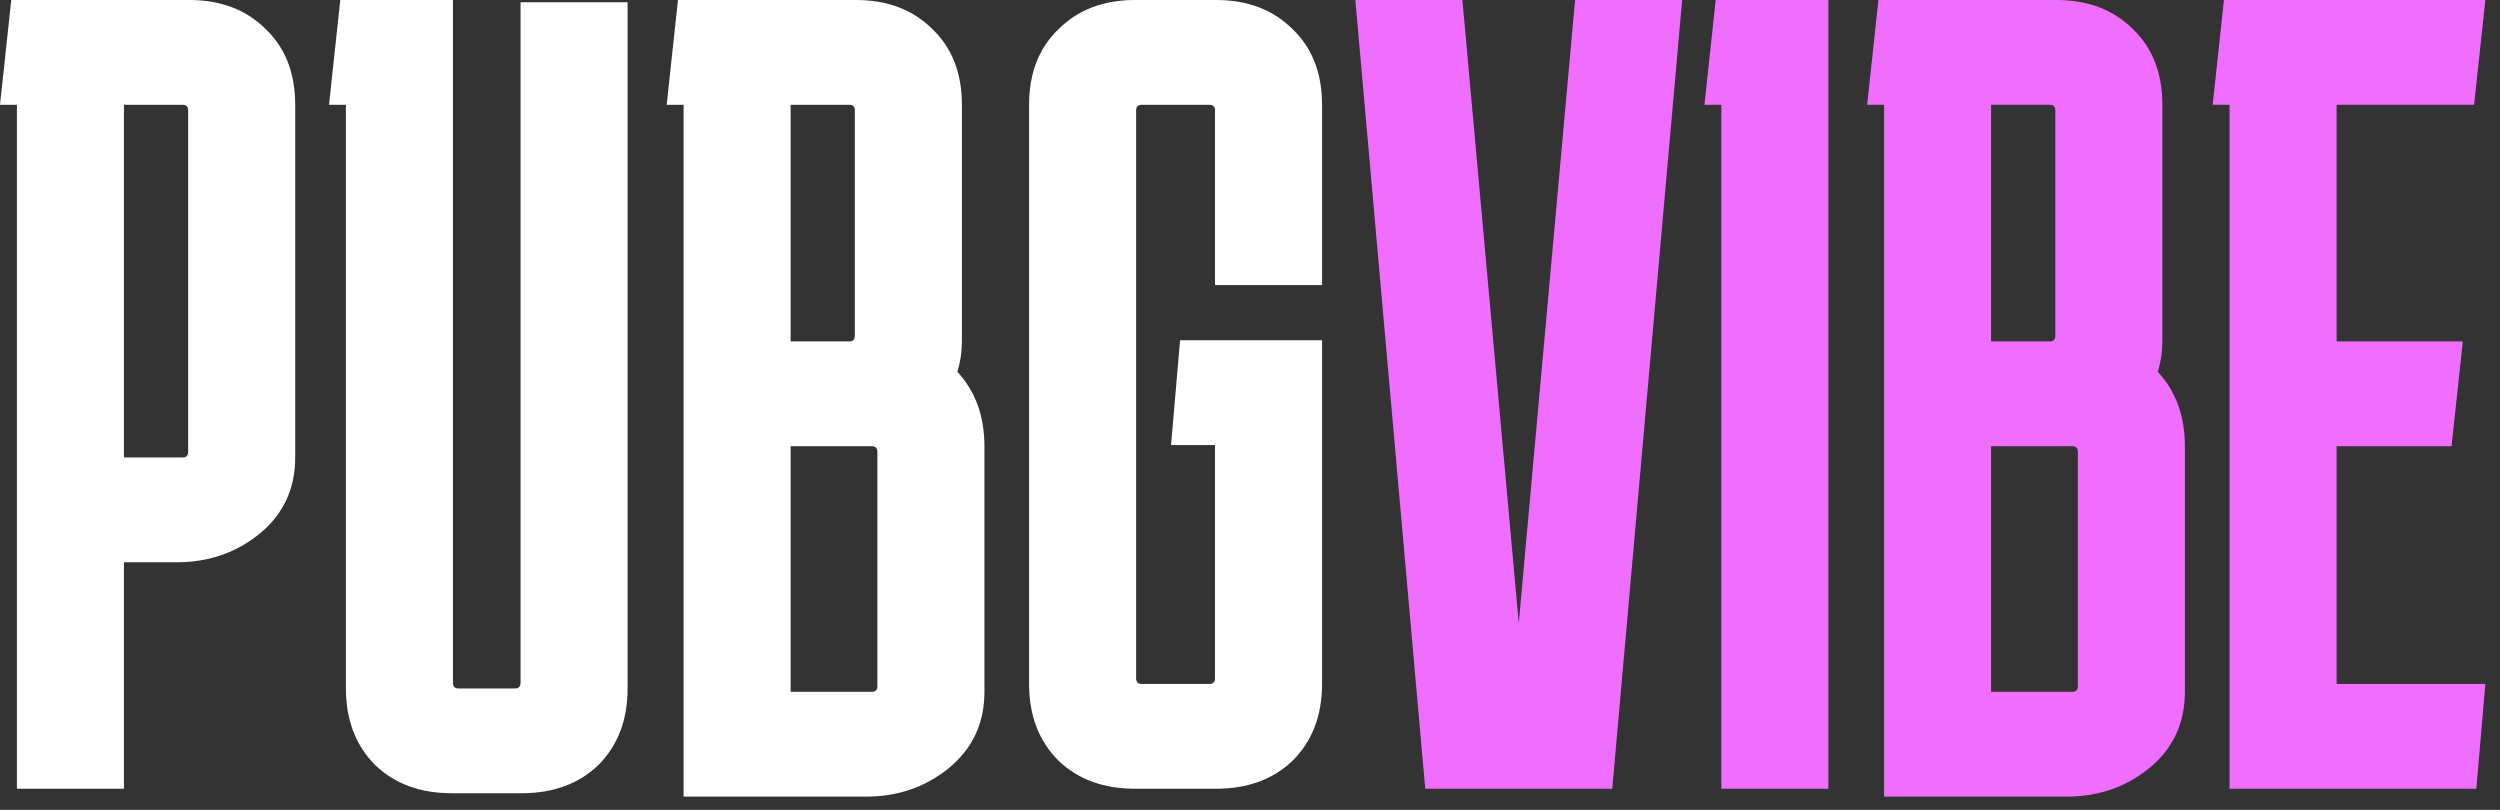 <svg width="71" height="23" viewBox="0 0 71 23" fill="none" xmlns="http://www.w3.org/2000/svg">
<rect x="0" y="0" width="71" height="23" fill="#333333" stroke="none"/>
<path d="M0 2.976L0.32 0H5.376C6.272 0 6.997 0.277 7.552 0.832C8.107 1.365 8.384 2.08 8.384 2.976V12.992C8.384 13.888 8.043 14.613 7.36 15.168C6.699 15.701 5.92 15.968 5.024 15.968H3.52V22.4H0.48V2.976H0ZM5.184 2.976H3.52V12.992H5.184C5.291 12.992 5.344 12.939 5.344 12.832V3.136C5.344 3.029 5.291 2.976 5.184 2.976Z" fill="white"/>
<path d="M17.824 19.552C17.824 20.448 17.546 21.173 16.992 21.728C16.437 22.261 15.712 22.528 14.816 22.528H12.832C11.936 22.528 11.21 22.261 10.656 21.728C10.101 21.173 9.824 20.448 9.824 19.552V2.976H9.344L9.664 0H12.864V19.392C12.864 19.499 12.917 19.552 13.024 19.552H14.624C14.73 19.552 14.784 19.499 14.784 19.392V0.064H17.824V19.552Z" fill="white"/>
<path d="M19.414 22.624V2.976H18.934L19.254 0H24.31C25.206 0 25.931 0.277 26.486 0.832C27.04 1.365 27.318 2.08 27.318 2.976V9.696C27.318 9.995 27.275 10.283 27.19 10.56C27.702 11.115 27.958 11.819 27.958 12.672V19.648C27.958 20.544 27.616 21.269 26.934 21.824C26.272 22.357 25.494 22.624 24.598 22.624H19.414ZM24.118 2.976H22.454V9.696H24.118C24.224 9.696 24.278 9.643 24.278 9.536V3.136C24.278 3.029 24.224 2.976 24.118 2.976ZM24.758 12.672H22.454V19.648H24.758C24.864 19.648 24.918 19.595 24.918 19.488V12.832C24.918 12.725 24.864 12.672 24.758 12.672Z" fill="white"/>
<path d="M37.546 19.424C37.546 20.32 37.269 21.045 36.714 21.6C36.16 22.133 35.434 22.4 34.538 22.4H32.234C31.338 22.4 30.613 22.133 30.058 21.6C29.504 21.045 29.226 20.32 29.226 19.424V2.976C29.226 2.08 29.504 1.365 30.058 0.832C30.613 0.277 31.338 0 32.234 0H34.538C35.434 0 36.16 0.277 36.714 0.832C37.269 1.365 37.546 2.08 37.546 2.976V8.096H34.506V3.136C34.506 3.029 34.453 2.976 34.346 2.976H32.426C32.32 2.976 32.266 3.029 32.266 3.136V19.264C32.266 19.371 32.32 19.424 32.426 19.424H34.346C34.453 19.424 34.506 19.371 34.506 19.264V12.64H33.258L33.514 9.664H37.546V19.424Z" fill="white"/>
<path d="M44.733 0H47.773L45.788 22.4H40.477L38.492 0H41.532L43.133 17.696L44.733 0Z" fill="#F06EFF"/>
<path d="M48.886 22.4V2.976H48.406L48.726 0H51.926V22.4H48.886Z" fill="#F06EFF"/>
<path d="M53.508 22.624V2.976H53.028L53.347 0H58.404C59.3 0 60.025 0.277 60.58 0.832C61.134 1.365 61.411 2.08 61.411 2.976V9.696C61.411 9.995 61.369 10.283 61.283 10.56C61.795 11.115 62.051 11.819 62.051 12.672V19.648C62.051 20.544 61.71 21.269 61.028 21.824C60.366 22.357 59.587 22.624 58.691 22.624H53.508ZM58.212 2.976H56.547V9.696H58.212C58.318 9.696 58.371 9.643 58.371 9.536V3.136C58.371 3.029 58.318 2.976 58.212 2.976ZM58.852 12.672H56.547V19.648H58.852C58.958 19.648 59.011 19.595 59.011 19.488V12.832C59.011 12.725 58.958 12.672 58.852 12.672Z" fill="#F06EFF"/>
<path d="M70.584 19.424L70.328 22.4H63.32V2.976H62.84L63.16 0H70.584L70.264 2.976H66.36V9.696H69.944L69.624 12.672H66.36V19.424H70.584Z" fill="#F06EFF"/>
</svg>
